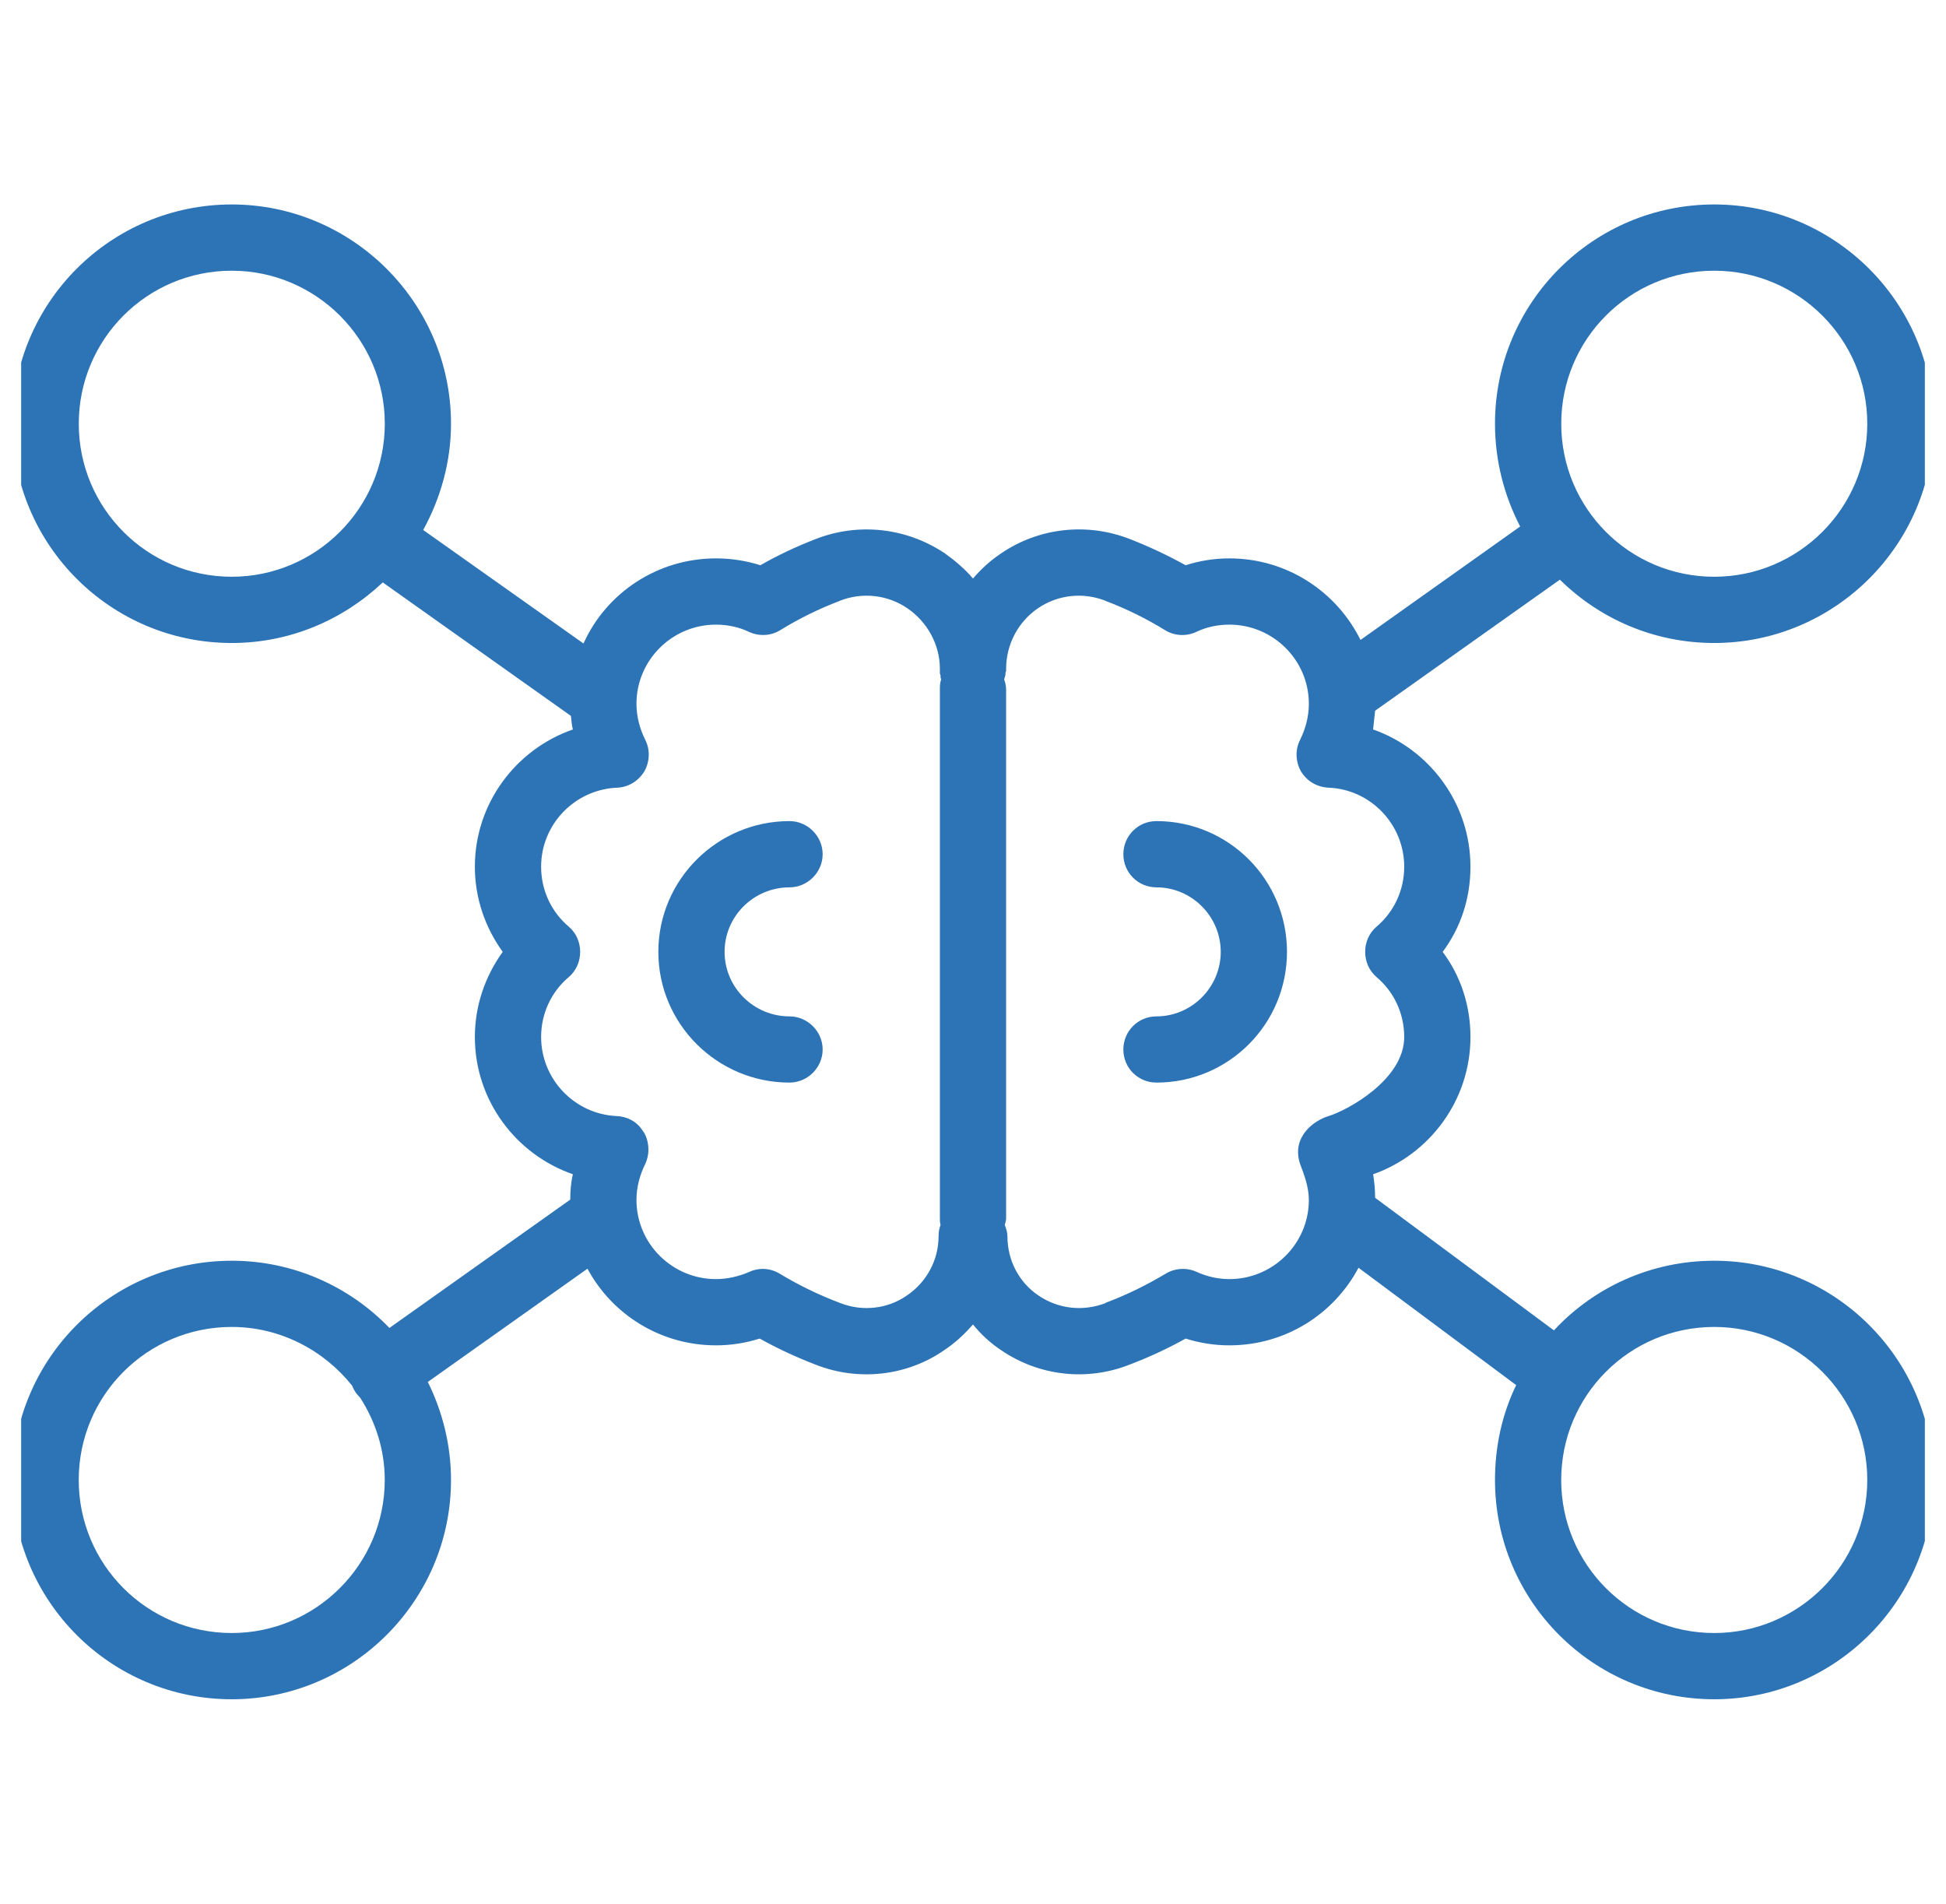 <svg width="46" height="45" viewBox="0 0 46 45" fill="none" xmlns="http://www.w3.org/2000/svg">
<g clip-path="url(#clip0_289_1005)">
<path fill-rule="evenodd" clip-rule="evenodd" d="M35.934 12.445L32.16 15.127C31.596 13.986 30.422 13.199 29.06 13.199C28.7 13.199 28.355 13.256 28.026 13.361C27.604 13.127 27.165 12.921 26.711 12.743C25.693 12.344 24.55 12.473 23.658 13.085C23.407 13.254 23.188 13.453 23 13.675C22.812 13.453 22.577 13.254 22.342 13.085C21.434 12.473 20.291 12.344 19.273 12.745C18.819 12.921 18.381 13.127 17.974 13.361C17.645 13.256 17.285 13.199 16.925 13.199C15.531 13.199 14.325 14.025 13.793 15.211L10.004 12.528C10.411 11.784 10.661 10.927 10.661 10.016C10.661 7.157 8.328 4.833 5.478 4.833C2.613 4.833 0.295 7.157 0.295 10.016C0.295 12.876 2.613 15.199 5.478 15.199C6.856 15.199 8.109 14.653 9.048 13.767L13.495 16.922C13.511 17.029 13.511 17.137 13.542 17.243C12.196 17.711 11.225 18.989 11.225 20.488C11.225 21.24 11.475 21.934 11.883 22.5C11.475 23.066 11.225 23.761 11.225 24.512C11.225 26.011 12.196 27.29 13.542 27.757C13.495 27.953 13.48 28.153 13.48 28.356L9.205 31.39C8.265 30.411 6.935 29.801 5.478 29.801C2.613 29.801 0.295 32.124 0.295 34.984C0.295 37.843 2.613 40.167 5.478 40.167C8.328 40.167 10.661 37.843 10.661 34.984C10.661 34.152 10.458 33.365 10.113 32.666L13.887 29.989C14.466 31.067 15.609 31.801 16.925 31.801C17.285 31.801 17.629 31.744 17.958 31.641C18.381 31.878 18.835 32.087 19.289 32.261C20.291 32.654 21.434 32.527 22.311 31.921C22.577 31.746 22.796 31.539 23 31.308C23.188 31.539 23.407 31.746 23.673 31.921C24.566 32.527 25.693 32.654 26.695 32.259C27.149 32.087 27.603 31.878 28.026 31.641C28.355 31.744 28.7 31.801 29.06 31.801C30.391 31.801 31.534 31.057 32.113 29.967L35.84 32.741C35.511 33.418 35.339 34.179 35.339 34.984C35.339 37.843 37.656 40.167 40.522 40.167C43.371 40.167 45.705 37.843 45.705 34.984C45.705 32.124 43.372 29.801 40.522 29.801C39.018 29.801 37.672 30.435 36.732 31.447L32.505 28.313C32.505 28.125 32.489 27.937 32.458 27.757C33.789 27.29 34.759 26.011 34.759 24.512C34.759 23.761 34.525 23.066 34.102 22.5C34.525 21.934 34.759 21.24 34.759 20.488C34.759 18.989 33.789 17.711 32.458 17.243C32.473 17.098 32.489 16.951 32.505 16.8L36.873 13.702C37.813 14.628 39.097 15.199 40.522 15.199C43.371 15.199 45.705 12.876 45.705 10.016C45.705 7.157 43.372 4.833 40.522 4.833C37.656 4.833 35.339 7.157 35.339 10.016C35.339 10.893 35.558 11.721 35.934 12.445ZM8.328 32.76C7.655 31.913 6.621 31.366 5.478 31.366C3.474 31.366 1.861 32.987 1.861 34.983C1.861 36.98 3.474 38.601 5.478 38.601C7.467 38.601 9.095 36.98 9.095 34.983C9.095 34.269 8.876 33.604 8.516 33.042C8.485 33.005 8.438 32.962 8.406 32.913C8.375 32.864 8.344 32.813 8.328 32.76ZM40.522 31.366C42.51 31.366 44.139 32.987 44.139 34.983C44.139 36.98 42.51 38.601 40.522 38.601C38.517 38.601 36.904 36.98 36.904 34.983C36.904 32.987 38.517 31.366 40.522 31.366ZM23.751 28.955C23.783 29.039 23.814 29.129 23.814 29.223C23.814 29.785 24.08 30.309 24.55 30.625C25.02 30.942 25.599 31.006 26.131 30.803V30.797C26.633 30.609 27.102 30.378 27.556 30.106C27.776 29.973 28.057 29.957 28.292 30.067C28.527 30.174 28.793 30.235 29.06 30.235C30.093 30.235 30.939 29.397 30.939 28.364C30.939 28.061 30.829 27.769 30.735 27.522C30.516 26.886 31.048 26.487 31.408 26.381C31.862 26.24 33.193 25.516 33.193 24.512C33.193 23.945 32.943 23.436 32.536 23.093C32.364 22.944 32.27 22.729 32.27 22.5C32.27 22.271 32.364 22.056 32.536 21.907C32.943 21.564 33.193 21.055 33.193 20.488C33.193 19.482 32.395 18.66 31.408 18.619C31.127 18.607 30.892 18.462 30.751 18.231C30.625 18.002 30.61 17.72 30.735 17.482C30.86 17.227 30.939 16.939 30.939 16.636C30.939 15.602 30.093 14.765 29.06 14.765C28.778 14.765 28.512 14.825 28.277 14.937C28.042 15.047 27.76 15.033 27.541 14.896C27.102 14.626 26.633 14.393 26.131 14.203V14.201C25.599 13.992 25.004 14.058 24.534 14.379C24.065 14.7 23.783 15.236 23.783 15.808V15.859L23.767 15.908V15.957L23.751 16.01L23.736 16.061C23.767 16.139 23.783 16.225 23.783 16.311V28.791C23.783 28.847 23.767 28.902 23.751 28.955ZM22.217 15.818V15.808C22.217 15.236 21.919 14.7 21.45 14.379C20.98 14.058 20.385 13.992 19.852 14.201V14.203C19.351 14.393 18.882 14.626 18.443 14.896C18.224 15.033 17.942 15.046 17.707 14.937C17.472 14.825 17.206 14.765 16.924 14.765C15.891 14.765 15.045 15.602 15.045 16.636C15.045 16.939 15.124 17.227 15.249 17.481C15.374 17.72 15.359 18.002 15.233 18.231C15.092 18.462 14.857 18.607 14.591 18.619C13.589 18.66 12.791 19.482 12.791 20.488C12.791 21.055 13.041 21.564 13.448 21.907C13.62 22.055 13.714 22.271 13.714 22.5C13.714 22.729 13.62 22.944 13.448 23.093C13.041 23.435 12.791 23.944 12.791 24.512C12.791 25.516 13.589 26.338 14.576 26.381C14.826 26.391 15.045 26.512 15.171 26.696L15.233 26.786C15.296 26.904 15.327 27.037 15.327 27.18C15.327 27.305 15.296 27.421 15.249 27.524V27.522C15.124 27.773 15.045 28.061 15.045 28.364C15.045 29.397 15.891 30.235 16.924 30.235C17.191 30.235 17.457 30.174 17.707 30.067C17.942 29.957 18.208 29.973 18.428 30.106C18.882 30.378 19.351 30.609 19.852 30.797C19.852 30.799 19.852 30.801 19.868 30.803C20.385 31.006 20.98 30.942 21.434 30.625C21.904 30.309 22.186 29.785 22.186 29.223C22.186 29.129 22.201 29.039 22.233 28.955C22.217 28.902 22.217 28.847 22.217 28.791V16.311C22.217 16.225 22.217 16.139 22.248 16.061L22.233 16.014V15.965L22.217 15.918L22.217 15.818ZM27.337 20.975C28.167 20.975 28.856 21.658 28.856 22.5C28.856 23.341 28.167 24.025 27.337 24.025C26.899 24.025 26.554 24.377 26.554 24.808C26.554 25.24 26.899 25.59 27.337 25.59C29.044 25.59 30.422 24.207 30.422 22.5C30.422 20.793 29.044 19.409 27.337 19.409C26.899 19.409 26.554 19.76 26.554 20.192C26.554 20.623 26.899 20.975 27.337 20.975ZM18.663 19.409C16.956 19.409 15.562 20.793 15.562 22.5C15.562 24.207 16.956 25.59 18.663 25.59C19.086 25.59 19.446 25.24 19.446 24.808C19.446 24.377 19.086 24.025 18.663 24.025C17.817 24.025 17.128 23.341 17.128 22.5C17.128 21.658 17.817 20.975 18.663 20.975C19.086 20.975 19.446 20.623 19.446 20.192C19.446 19.76 19.086 19.409 18.663 19.409ZM5.479 6.399C7.467 6.399 9.096 8.02 9.096 10.016C9.096 12.013 7.467 13.633 5.479 13.633C3.475 13.633 1.862 12.013 1.862 10.016C1.862 8.02 3.475 6.399 5.479 6.399ZM40.522 6.399C42.511 6.399 44.139 8.02 44.139 10.016C44.139 12.013 42.511 13.633 40.522 13.633C38.518 13.633 36.905 12.013 36.905 10.016C36.905 8.02 38.518 6.399 40.522 6.399Z" fill="#2D74B6"/>
</g>
<defs>
<clipPath id="clip0_289_1005">
<rect width="45" height="45" fill="white" transform="translate(0.5)"/>
</clipPath>
</defs>
</svg>

